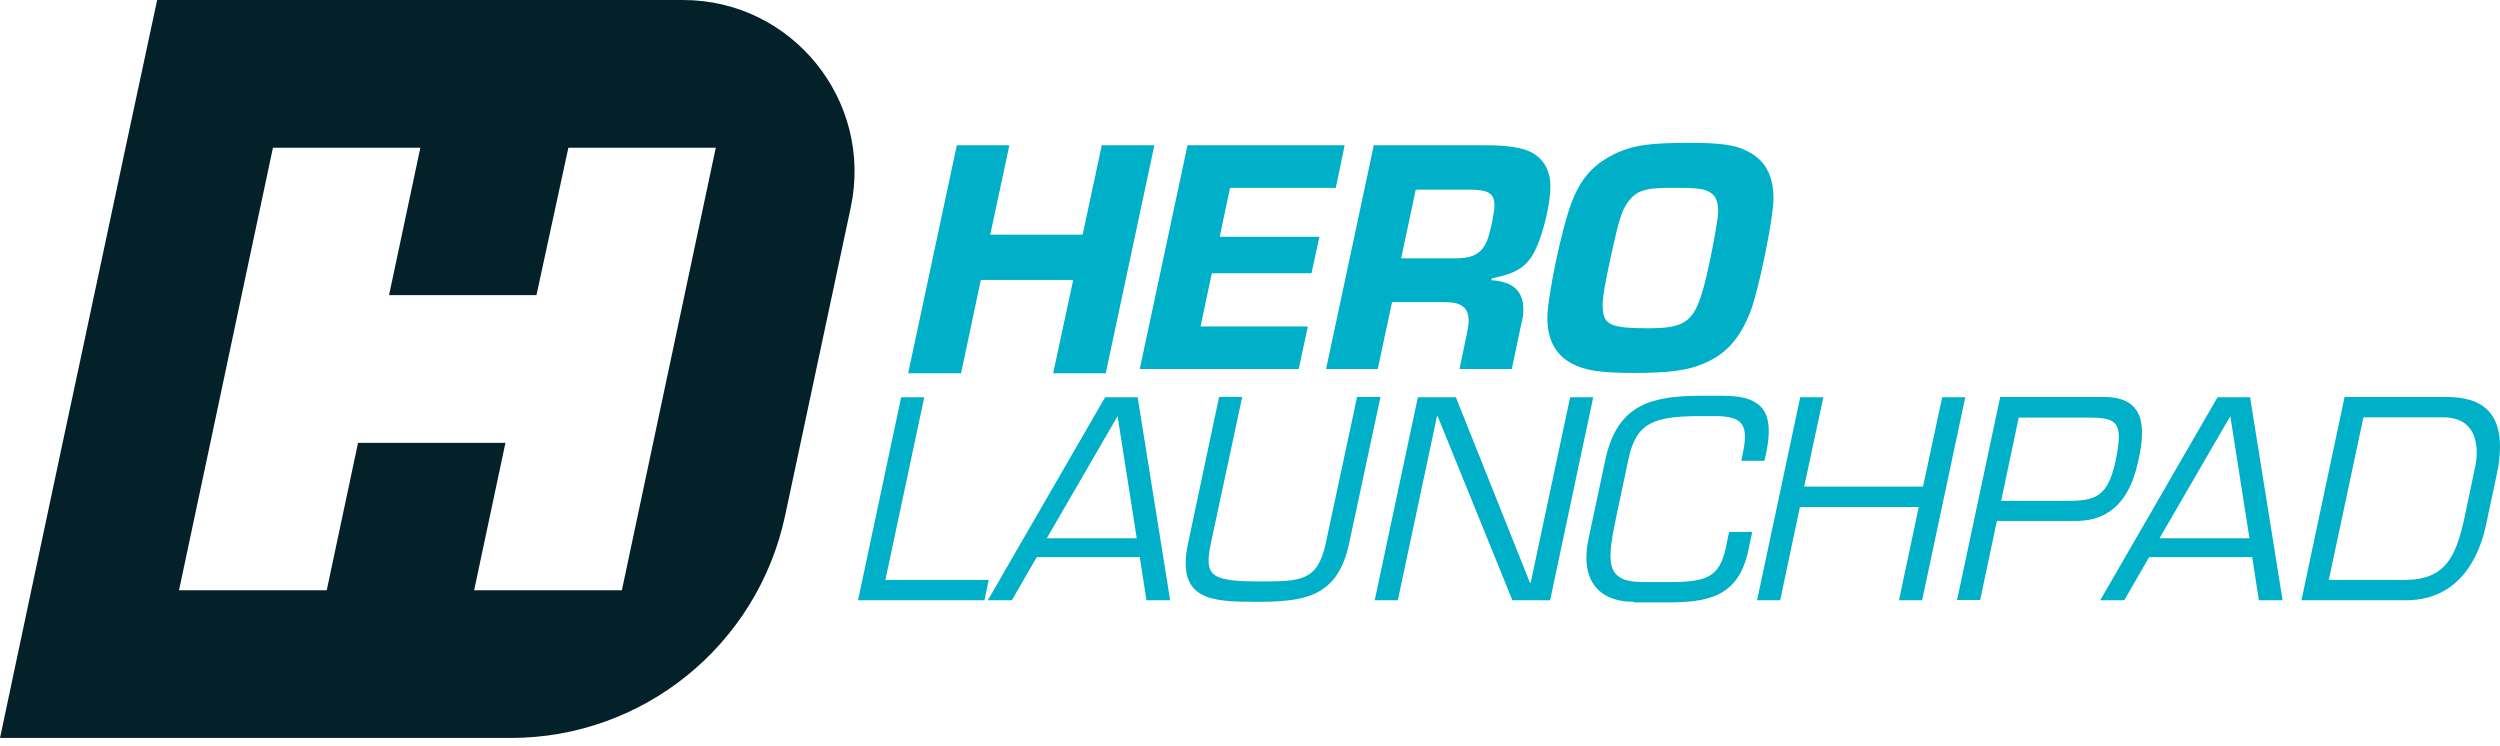 <svg width="134" height="40" viewBox="0 0 134 40" fill="none" xmlns="http://www.w3.org/2000/svg">
<path d="M47.456 31.084H52.995L52.767 32.175H45.99L48.303 21.293H49.541L47.456 31.084Z" fill="#00AFC8"/>
<path d="M55.569 29.862L54.233 32.175H52.946L59.235 21.293H60.978L62.721 32.175H61.45L61.092 29.862H55.569ZM59.903 22.303L56.107 28.852H60.929L59.903 22.303Z" fill="#00AFC8"/>
<path d="M73.994 21.276L72.316 29.112C71.697 32.029 69.905 32.257 67.331 32.257C64.953 32.257 63.031 32.191 63.682 29.112L65.344 21.276H66.582L64.904 29.112C64.529 30.888 64.888 31.165 67.543 31.165C69.742 31.165 70.622 31.149 71.062 29.112L72.74 21.276H73.994Z" fill="#00AFC8"/>
<path d="M83.085 32.175H81.065L77.057 22.303H77.025L74.923 32.175H73.685L75.998 21.293H78.035L82.01 31.247H82.042L84.16 21.293H85.398L83.085 32.175Z" fill="#00AFC8"/>
<path d="M87.581 32.257C85.594 32.257 84.681 31.002 85.154 28.835L86.05 24.632C86.702 21.553 88.689 21.211 91.328 21.211H92.338C94.619 21.211 95.108 22.205 94.652 24.355L94.57 24.698H93.332L93.397 24.388C93.723 22.857 93.528 22.303 91.931 22.303H91.231C88.673 22.303 87.712 22.612 87.288 24.6L86.653 27.597C86.131 30.074 85.985 31.198 88.054 31.198H89.52C91.491 31.198 92.159 30.921 92.501 29.373L92.68 28.51H93.919L93.707 29.52C93.169 32.012 91.524 32.289 89.341 32.289H87.581V32.257Z" fill="#00AFC8"/>
<path d="M103.025 32.175H101.787L102.846 27.174H96.476L95.417 32.175H94.179L96.493 21.293H97.731L96.704 26.082H103.074L104.101 21.293H105.339L103.025 32.175Z" fill="#00AFC8"/>
<path d="M107.212 21.276H112.751C114.853 21.276 115.048 22.694 114.641 24.567C114.429 25.545 113.908 27.923 111.269 27.923H107.033L106.137 32.159H104.899L107.212 21.276ZM108.206 22.368L107.261 26.848H110.454C112.1 26.848 112.93 26.864 113.387 24.746C113.826 22.661 113.517 22.384 111.986 22.384H108.206V22.368Z" fill="#00AFC8"/>
<path d="M115.195 29.862L113.859 32.175H112.572L118.86 21.293H120.604L122.347 32.175H121.076L120.718 29.862H115.195ZM119.545 22.303L115.749 28.852H120.571L119.545 22.303Z" fill="#00AFC8"/>
<path d="M125.67 21.276H130.981C132.301 21.276 134.679 21.456 133.816 25.48L133.262 28.086C133.034 29.161 132.219 32.175 128.945 32.175H123.357L125.67 21.276ZM128.896 31.084C131.079 31.084 131.633 29.813 132.073 27.858L132.675 24.991C132.806 24.388 133.018 22.368 130.949 22.368H126.68L124.823 31.084H128.896Z" fill="#00AFC8"/>
<path d="M33.332 31.637H25.414L27.092 23.736H19.191L17.513 31.637H9.595L11.274 23.736L12.951 15.819L14.63 7.918H22.531L20.853 15.819H28.754L30.465 7.918H38.366L33.332 31.637ZM8.423 0L6.728 7.918L4.203 19.777L3.356 23.736L1.678 31.637L0 39.555H27.369C34.472 39.555 40.598 34.586 42.08 27.646L45.599 11.127C46.821 5.392 42.455 0 36.606 0H8.423Z" fill="#04212A"/>
<path d="M59.267 20.006H56.449L57.524 15.004H52.572L51.513 20.006H48.678L51.285 7.787H54.103L53.077 12.577H58.029L59.056 7.787H61.874L59.267 20.006Z" fill="#00AFC8"/>
<path d="M65.376 12.691H70.72L70.296 14.646H64.953L64.35 17.497H70.101L69.612 19.777H61.092L63.65 7.787H72.072L71.6 10.068H65.93L65.376 12.691Z" fill="#00AFC8"/>
<path d="M73.636 7.787H79.615C80.853 7.787 81.619 7.918 82.108 8.178C82.759 8.537 83.101 9.172 83.101 9.97C83.101 11.159 82.564 13.098 82.042 13.831C81.619 14.418 81.13 14.678 79.957 14.923L79.941 15.021C81.097 15.086 81.651 15.607 81.651 16.584C81.651 16.829 81.635 16.992 81.537 17.383L81.032 19.777H78.23L78.621 17.904C78.686 17.595 78.719 17.399 78.719 17.187C78.719 16.487 78.344 16.194 77.432 16.194H74.614L73.848 19.777H71.078L73.636 7.787ZM77.986 13.848C78.947 13.848 79.403 13.603 79.696 12.919C79.859 12.577 80.104 11.371 80.104 11.029C80.104 10.361 79.794 10.166 78.751 10.166H75.884L75.102 13.848H77.986Z" fill="#00AFC8"/>
<path d="M93.577 8.064C94.587 8.537 95.059 9.367 95.059 10.638C95.059 11.665 94.293 15.444 93.837 16.666C93.283 18.099 92.567 18.947 91.361 19.468C90.481 19.859 89.439 19.989 87.582 19.989C85.757 19.989 84.975 19.859 84.242 19.484C83.378 19.012 82.939 18.213 82.939 17.041C82.939 15.949 83.688 12.332 84.209 10.931C84.731 9.514 85.447 8.748 86.734 8.162C87.614 7.771 88.559 7.657 90.53 7.657C92.159 7.657 92.941 7.755 93.577 8.064ZM87.256 10.834C86.93 11.29 86.799 11.681 86.376 13.587C86.017 15.248 85.903 15.9 85.903 16.34C85.903 17.415 86.262 17.595 88.363 17.595C90.302 17.595 90.791 17.252 91.296 15.477C91.589 14.434 92.094 11.844 92.094 11.339C92.094 10.752 91.931 10.426 91.573 10.263C91.247 10.101 90.872 10.068 89.764 10.068C88.201 10.052 87.712 10.198 87.256 10.834Z" fill="#00AFC8"/>
</svg>
